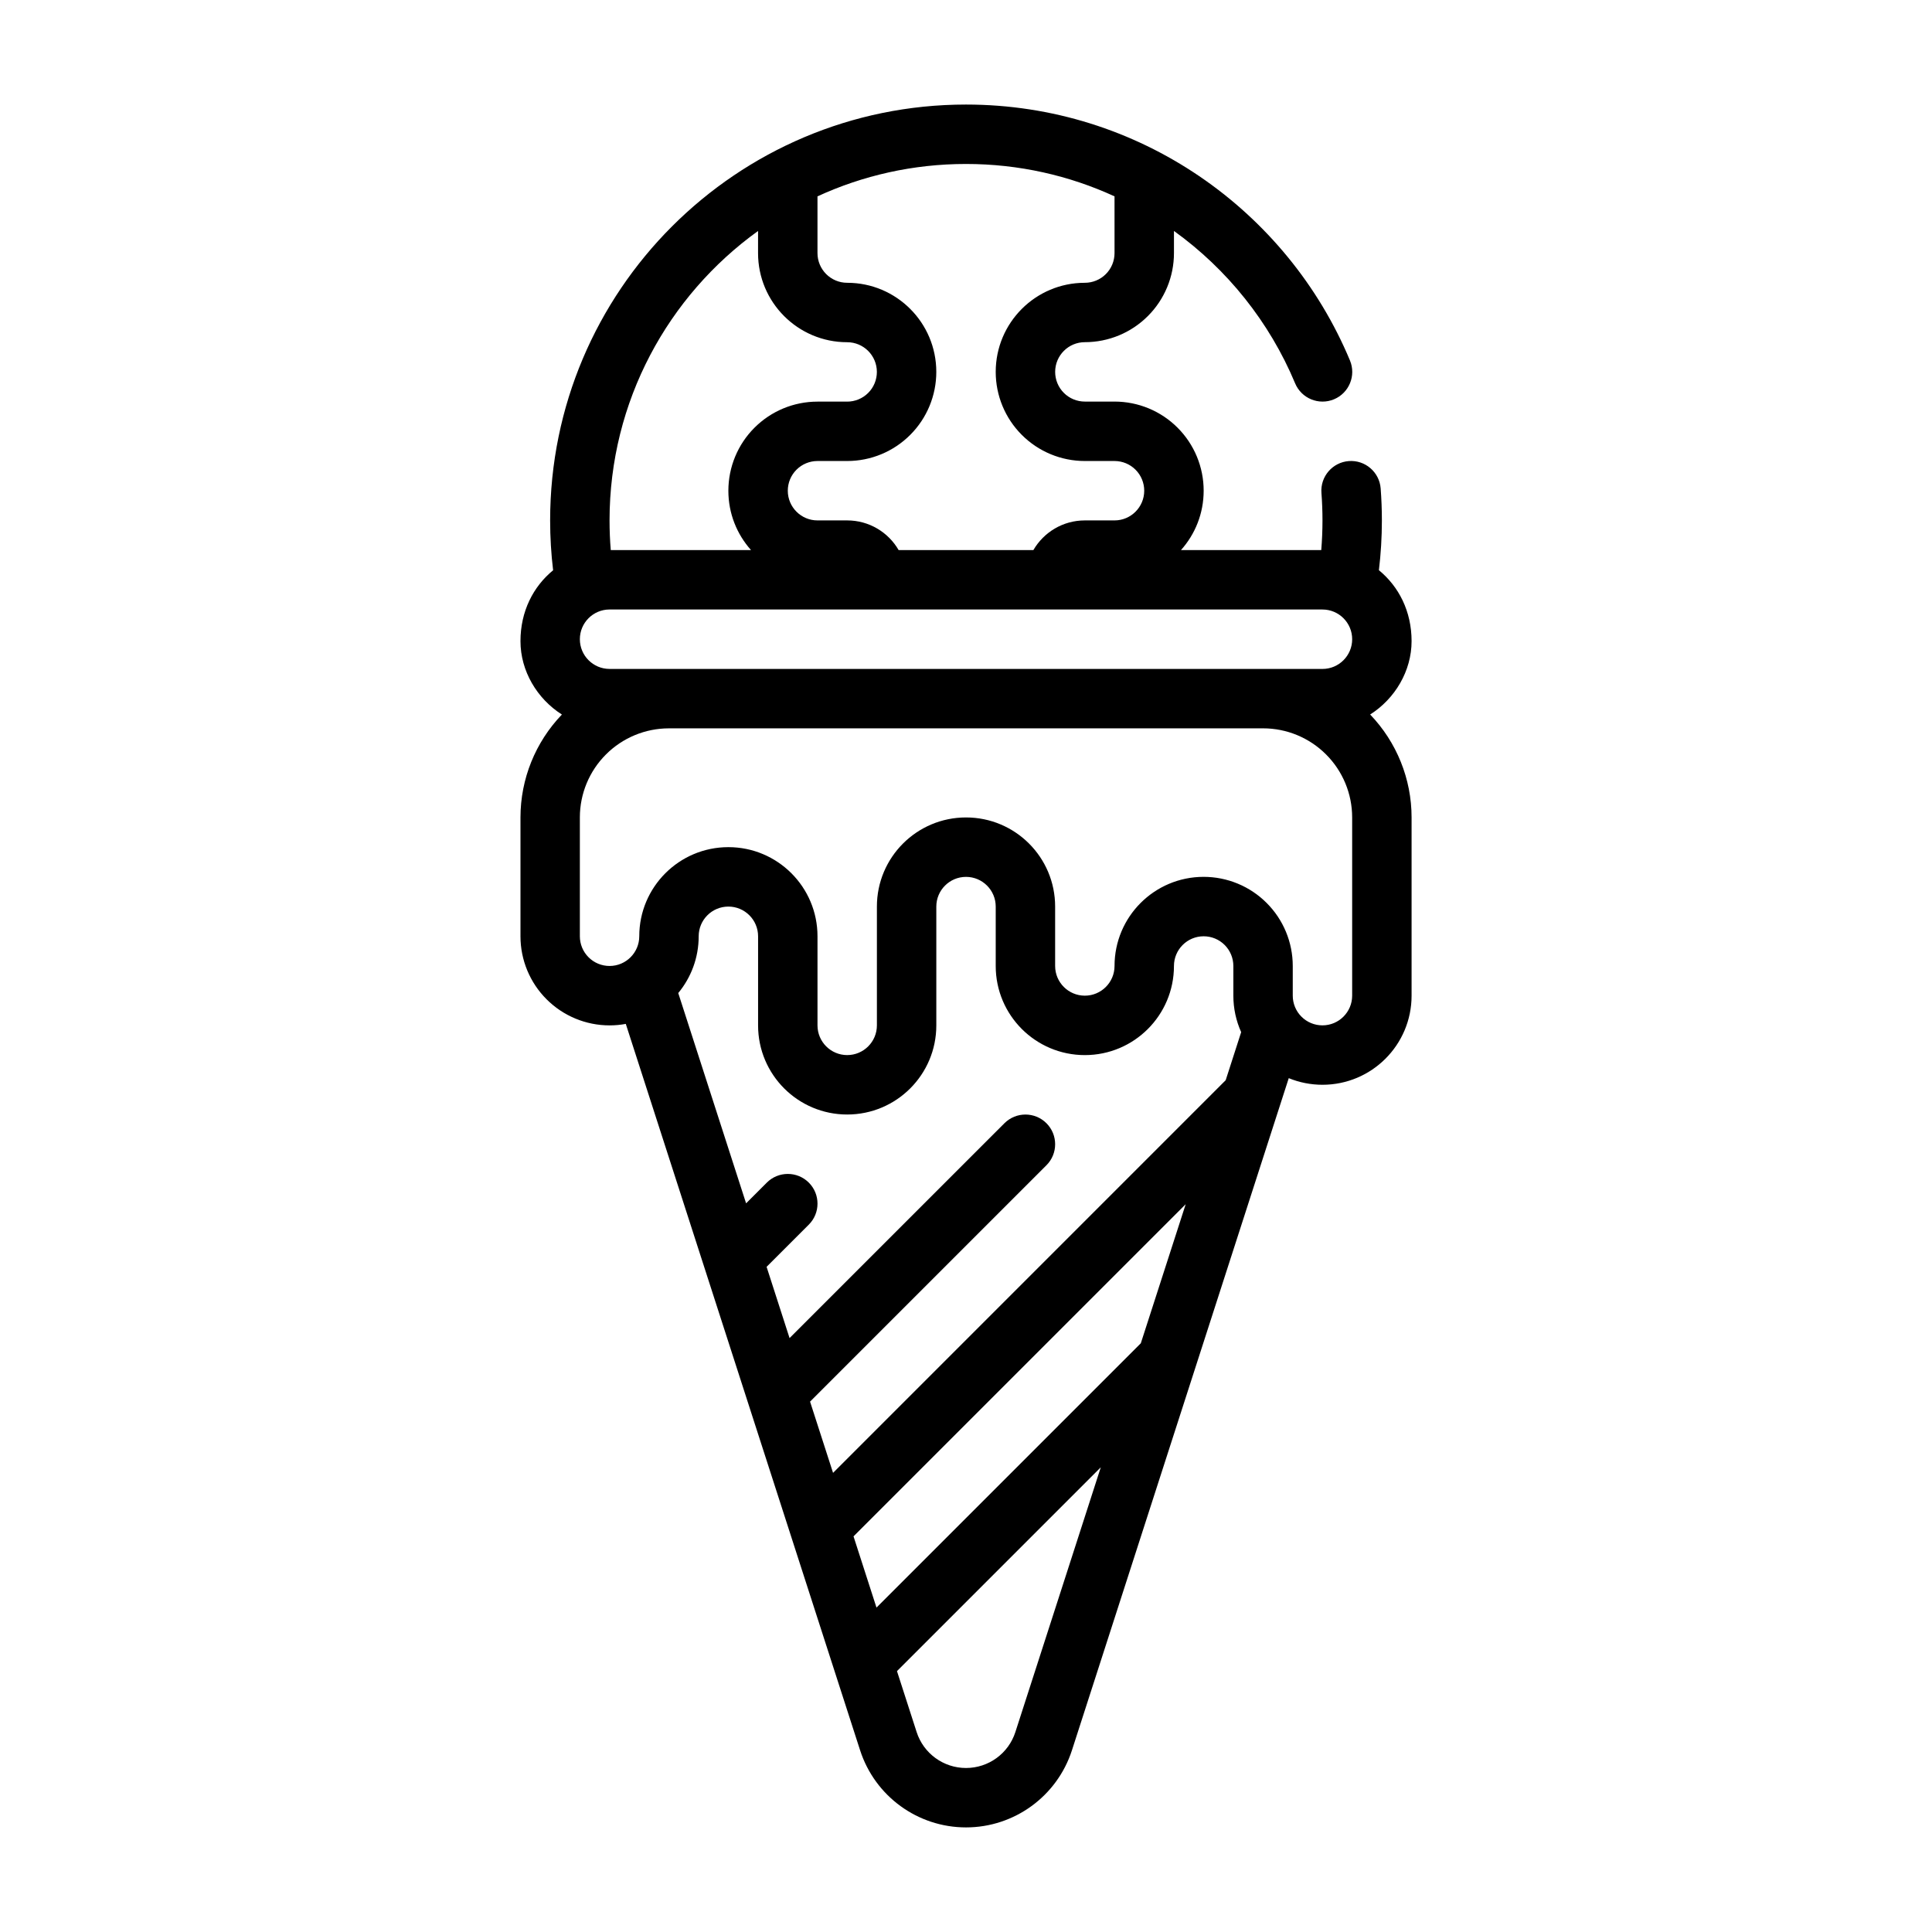 <?xml version="1.0" encoding="UTF-8"?>
<!-- Uploaded to: ICON Repo, www.svgrepo.com, Generator: ICON Repo Mixer Tools -->
<svg fill="#000000" width="800px" height="800px" version="1.1" viewBox="144 144 512 512" xmlns="http://www.w3.org/2000/svg">
 <path d="m290.58 295.12c-0.52-4.32-0.789-8.73-0.789-13.203 0-60.828 49.383-110.21 110.21-110.21 45.809 0 85.129 28.008 101.75 67.816 1.676 4.008-0.219 8.621-4.234 10.297-4.008 1.668-8.621-0.219-10.297-4.234-6.785-16.254-17.996-30.219-32.109-40.383v5.863c0 6.266-2.488 12.273-6.918 16.695-4.426 4.434-10.43 6.918-16.695 6.918-4.344 0-7.871 3.527-7.871 7.871 0 2.086 0.828 4.094 2.305 5.566 1.473 1.48 3.481 2.305 5.566 2.305h7.871c6.266 0 12.273 2.488 16.695 6.918 4.434 4.426 6.918 10.43 6.918 16.695 0 6.047-2.266 11.555-6.008 15.734h37.172c0.211-2.598 0.324-5.219 0.324-7.863 0-2.449-0.094-4.871-0.277-7.273-0.332-4.328 2.922-8.117 7.25-8.445 4.328-0.332 8.117 2.922 8.445 7.25 0.211 2.793 0.324 5.621 0.324 8.469 0 4.473-0.27 8.879-0.789 13.203 5.289 4.336 8.66 10.91 8.66 18.797s-4.383 15.258-10.98 19.445c7.039 7.328 10.98 17.098 10.98 27.277v47.23c0 13.043-10.57 23.617-23.617 23.617-3.094 0-6.125-0.605-8.934-1.754l-57.457 178.12c-3.938 12.18-15.273 20.438-28.07 20.438-12.801 0-24.137-8.258-28.07-20.438l-62.094-192.5c-1.395 0.262-2.824 0.395-4.297 0.395-6.266 0-12.273-2.488-16.695-6.918-4.434-4.426-6.918-10.43-6.918-16.695v-31.488c0-10.18 3.945-19.949 10.98-27.277-6.598-4.188-10.98-11.555-10.98-19.445 0-7.887 3.371-14.461 8.66-18.797zm145.14 237.73-54.012 54.012 5.211 16.152c1.828 5.676 7.117 9.523 13.082 9.523 5.969 0 11.258-3.848 13.082-9.523zm-65.527 18.301 6.086 18.879 70.047-70.047 11.895-36.855zm102.73-133.62c-1.355-3.012-2.07-6.301-2.07-9.664v-7.871c0-2.086-0.828-4.094-2.305-5.566-1.473-1.48-3.481-2.305-5.566-2.305-4.344 0-7.871 3.527-7.871 7.871 0 13.043-10.57 23.617-23.617 23.617-13.043 0-23.617-10.57-23.617-23.617v-15.742c0-4.344-3.527-7.871-7.871-7.871s-7.871 3.527-7.871 7.871v31.488c0 13.043-10.57 23.617-23.617 23.617-13.043 0-23.617-10.57-23.617-23.617v-23.617c0-4.344-3.527-7.871-7.871-7.871s-7.871 3.527-7.871 7.871c0 5.715-2.031 10.957-5.414 15.043l17.98 55.727 5.488-5.488c3.07-3.07 8.062-3.07 11.133 0 3.07 3.07 3.07 8.062 0 11.133l-11.188 11.188 6.086 18.879 56.945-56.938c3.07-3.07 8.062-3.07 11.133 0 3.07 3.07 3.07 8.062 0 11.133l-62.645 62.645 6.094 18.879 104.05-104.06zm-151.64-80.512c-6.266 0-12.273 2.488-16.695 6.918-4.434 4.426-6.918 10.43-6.918 16.695v31.488c0 2.086 0.828 4.094 2.305 5.566 1.473 1.48 3.481 2.305 5.566 2.305 4.344 0 7.871-3.527 7.871-7.871 0-13.043 10.57-23.617 23.617-23.617 13.043 0 23.617 10.57 23.617 23.617v23.617c0 4.344 3.527 7.871 7.871 7.871s7.871-3.527 7.871-7.871v-31.488c0-13.043 10.57-23.617 23.617-23.617 13.043 0 23.617 10.57 23.617 23.617v15.742c0 4.344 3.527 7.871 7.871 7.871s7.871-3.527 7.871-7.871c0-13.043 10.57-23.617 23.617-23.617 6.266 0 12.273 2.488 16.695 6.918 4.434 4.426 6.918 10.43 6.918 16.695v7.871c0 2.086 0.828 4.094 2.305 5.566 1.473 1.48 3.481 2.305 5.566 2.305 4.344 0 7.871-3.527 7.871-7.871v-47.23c0-6.266-2.488-12.273-6.918-16.695-4.426-4.434-10.43-6.918-16.695-6.918zm-15.742-15.742h188.93c4.344 0 7.871-3.527 7.871-7.875s-3.527-7.875-7.871-7.875l-188.93-0.004c-4.344 0-7.871 3.527-7.871 7.875 0 4.348 3.527 7.875 7.871 7.875zm133.82-125.24c-11.988-5.512-25.316-8.582-39.359-8.582s-27.379 3.07-39.359 8.582v15.035c0 4.344 3.527 7.871 7.871 7.871 13.043 0 23.617 10.57 23.617 23.617 0 6.266-2.488 12.273-6.918 16.695-4.426 4.434-10.43 6.918-16.695 6.918h-7.871c-2.086 0-4.094 0.828-5.566 2.305-1.48 1.473-2.305 3.481-2.305 5.566 0 4.344 3.527 7.871 7.871 7.871h7.871c5.824 0 10.91 3.164 13.633 7.863h35.707c2.723-4.699 7.809-7.863 13.633-7.863h7.871c4.344 0 7.871-3.527 7.871-7.871 0-2.086-0.828-4.094-2.305-5.566-1.473-1.48-3.481-2.305-5.566-2.305h-7.871c-6.266 0-12.273-2.488-16.695-6.918-4.434-4.426-6.918-10.43-6.918-16.695 0-13.043 10.57-23.617 23.617-23.617 2.086 0 4.094-0.828 5.566-2.305 1.48-1.473 2.305-3.481 2.305-5.566zm-94.465 9.172c-23.828 17.152-39.359 45.129-39.359 76.711 0 2.644 0.109 5.266 0.324 7.863h37.172c-3.738-4.18-6.008-9.691-6.008-15.734 0-6.266 2.488-12.273 6.918-16.695 4.426-4.434 10.43-6.918 16.695-6.918h7.871c2.086 0 4.094-0.828 5.566-2.305 1.48-1.473 2.305-3.481 2.305-5.566 0-4.344-3.527-7.871-7.871-7.871-13.043 0-23.617-10.57-23.617-23.617z" fill-rule="evenodd"/>
</svg>
